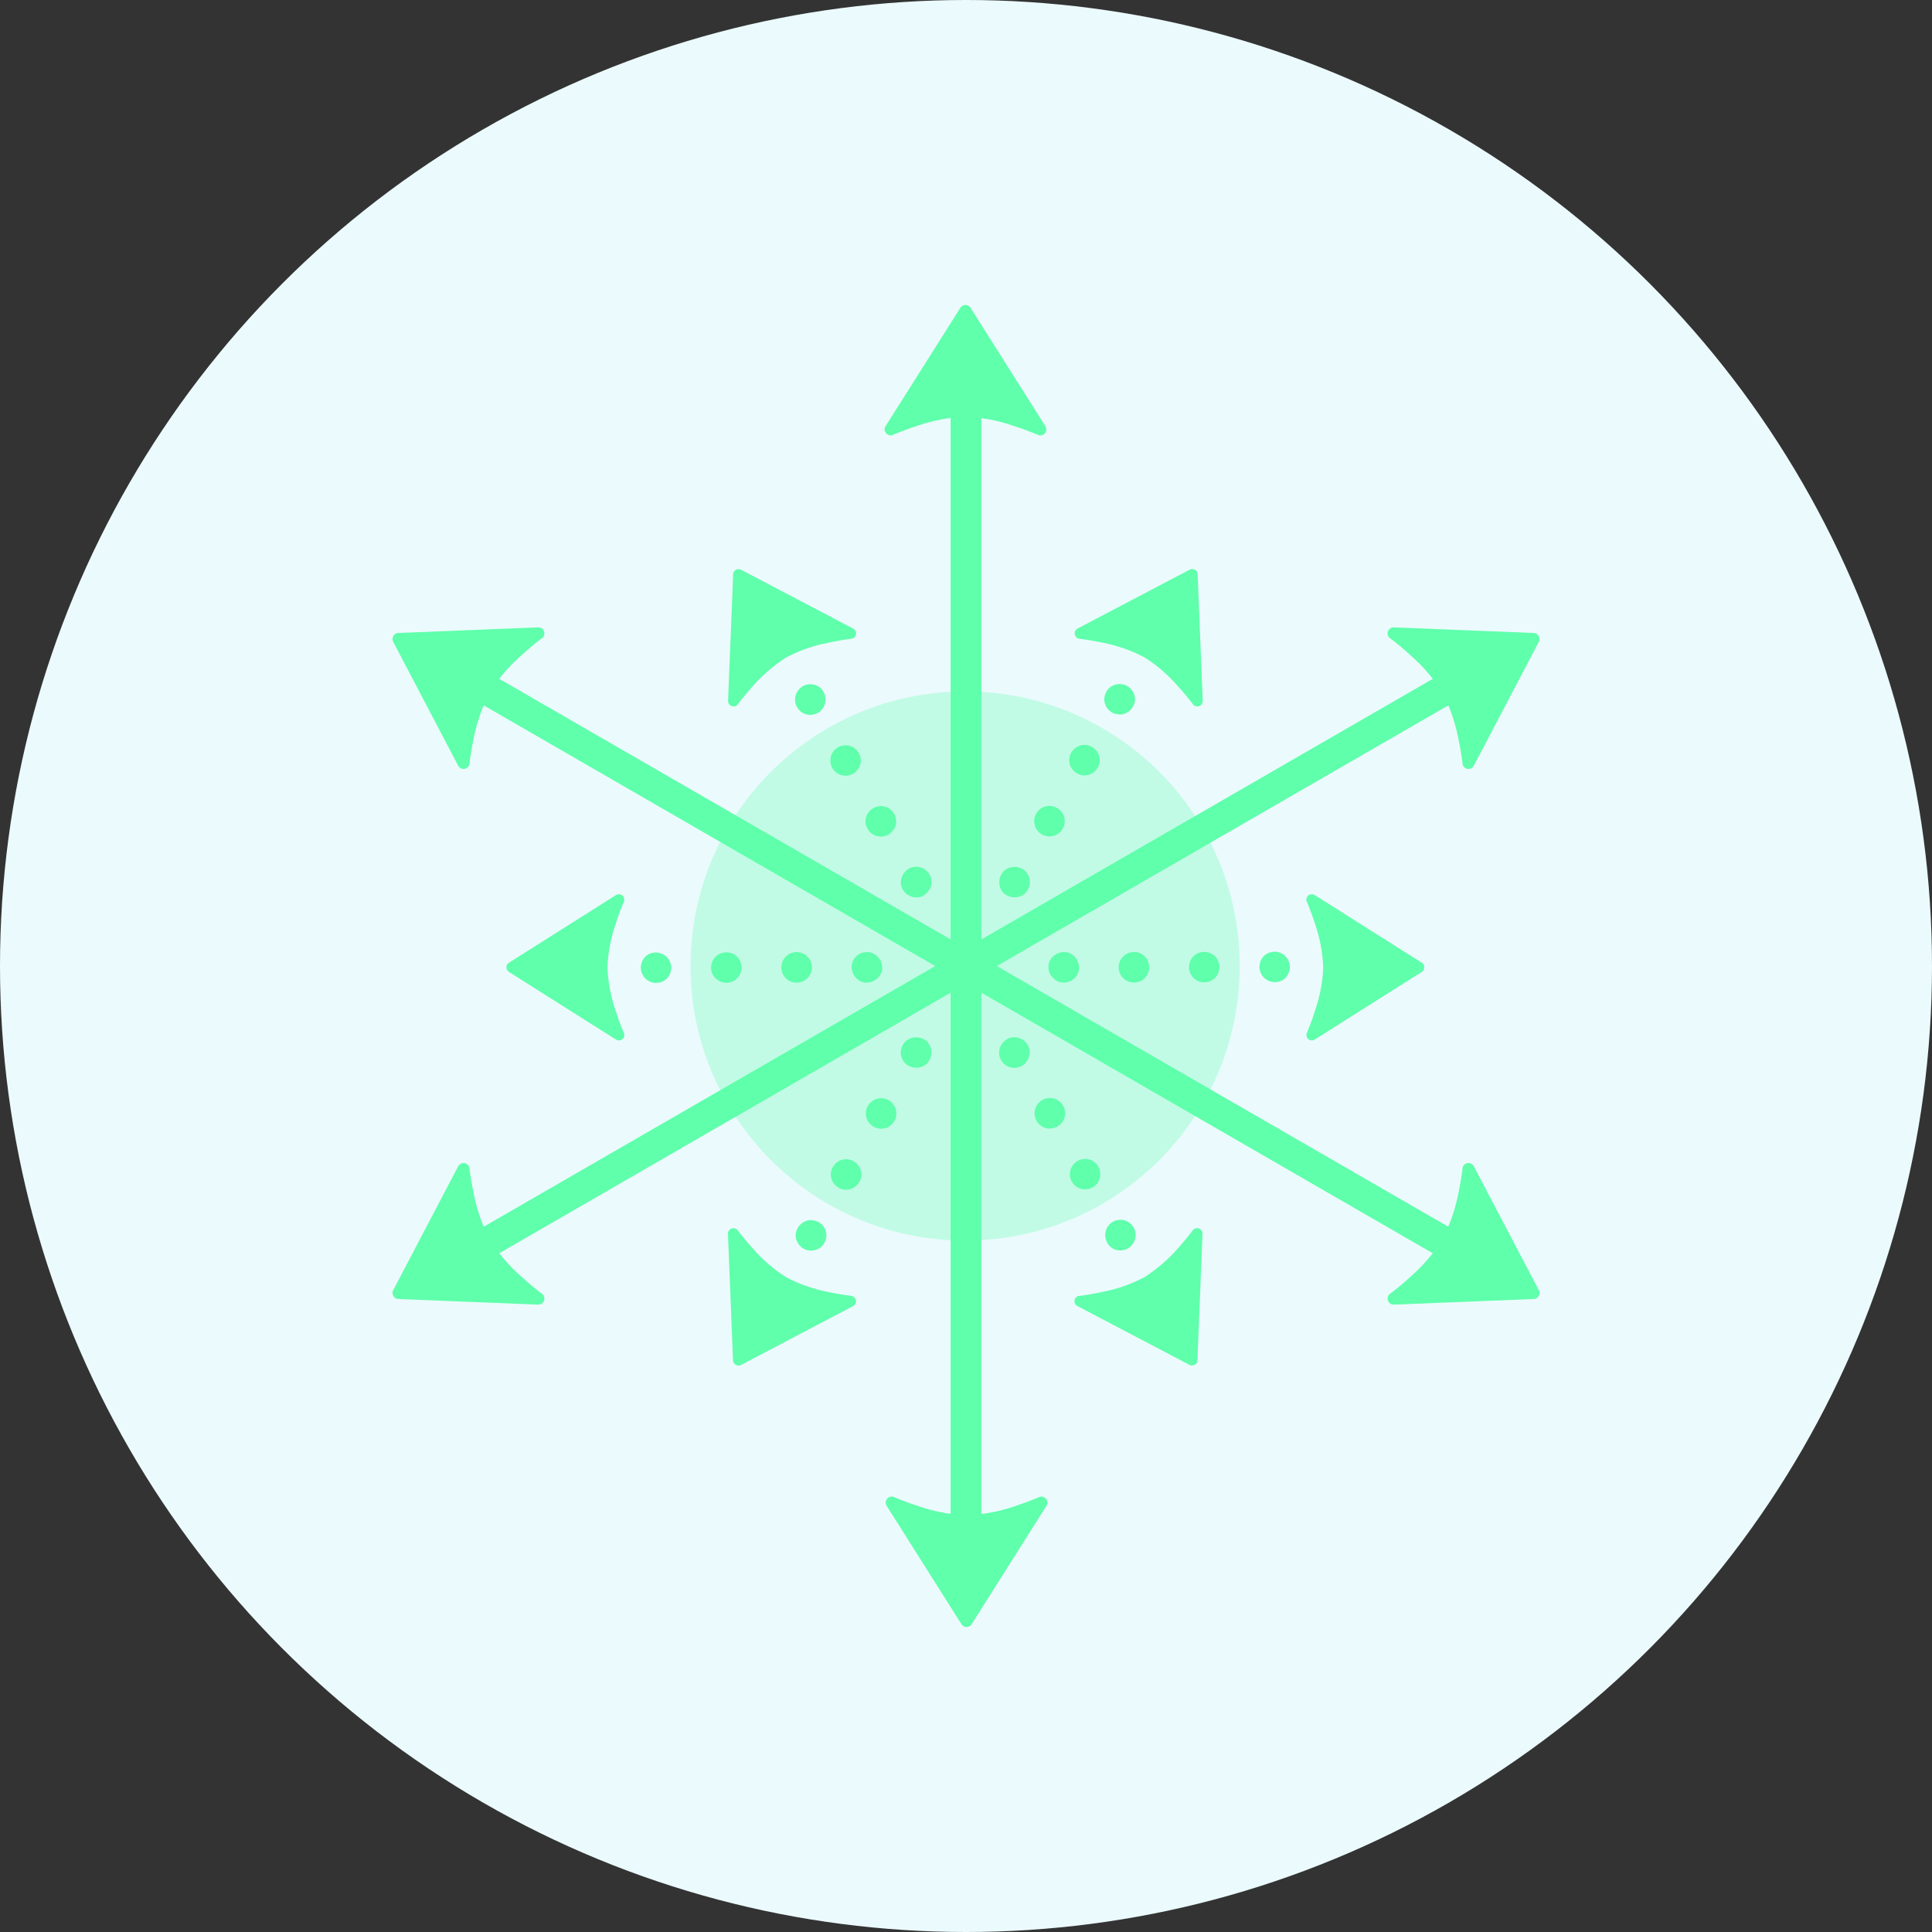 <?xml version="1.0" encoding="UTF-8"?><svg xmlns="http://www.w3.org/2000/svg" viewBox="0 0 175.34 175.34"><rect x="0" y="0" width="175.34" height="175.34" fill="#333333" stroke="none"/><defs><style>.d{fill:#ebfafd;}.e,.f{fill:#5fffab;}.f{opacity:.3;}.g{fill:none;stroke:#5fffab;stroke-miterlimit:10;stroke-width:2.79px;}</style></defs><g id="a"/><g id="b"><g id="c"><g><circle class="d" cx="87.67" cy="87.67" r="87.67"/><circle class="f" cx="87.59" cy="87.67" r="24.92"/><g><path class="e" d="M42.59,69.4s.12-1.08,.41-2.45c.29-1.45,.78-2.84,1.47-4.15,.79-1.25,1.76-2.38,2.88-3.35,.61-.56,1.24-1.09,1.9-1.58,.21-.21,.21-.56,0-.77h0c-.12-.12-.29-.18-.46-.16l-12.72,.51c-.16,.03-.3,.13-.37,.27h0c-.08,.14-.1,.31-.05,.46l5.91,11.27c.07,.15,.2,.27,.36,.32,.29,.08,.59-.09,.68-.38Z"/><path class="e" d="M132.75,105.94s-.12,1.08-.41,2.45c-.29,1.45-.78,2.84-1.47,4.15-.79,1.25-1.76,2.38-2.88,3.35-.61,.56-1.24,1.09-1.9,1.58-.21,.21-.21,.56,0,.77h0c.12,.12,.29,.18,.46,.16l12.72-.51c.16-.03,.3-.13,.37-.27h0c.08-.14,.1-.31,.05-.46l-5.91-11.27c-.07-.15-.2-.27-.36-.32-.29-.08-.59,.09-.68,.38Z"/><line class="g" x1="134.5" y1="114.71" x2="40.84" y2="60.64"/></g><g><g><path class="e" d="M114.49,88.44c-.08-.14-.14-.32-.18-.49-.02-.18,0-.38,.04-.56,.09-.35,.32-.66,.64-.84,.14-.08,.32-.14,.5-.16,.2-.03,.37-.02,.55,.03,.18,.05,.33,.13,.49,.25,.42,.33,.64,.93,.49,1.44-.05,.18-.14,.36-.24,.5s-.25,.27-.39,.35c-.32,.18-.71,.22-1.06,.12-.35-.09-.66-.32-.84-.65Z"/><path class="e" d="M101.52,87.78c.01-.75,.63-1.39,1.4-1.38h0c.76-.01,1.38,.61,1.37,1.38h0c.01,.76-.6,1.39-1.37,1.39h0c-.51,0-.97-.27-1.21-.69h0c-.12-.21-.18-.45-.19-.7Zm6.39,0c0-.77,.6-1.39,1.37-1.39h0c.77,0,1.4,.62,1.39,1.37h0c0,.77-.6,1.39-1.37,1.39h0c-.53,0-.97-.27-1.21-.69h0c-.12-.21-.18-.43-.18-.68Z"/><path class="e" d="M95.35,88.49c-.18-.32-.24-.71-.16-1.06,.06-.19,.15-.34,.25-.49,.12-.13,.26-.26,.42-.35,.32-.18,.7-.23,1.04-.15,.71,.19,1.18,1.01,.99,1.71-.09,.35-.34,.67-.64,.84-.16,.09-.34,.15-.52,.17s-.36,.01-.55-.03c-.34-.1-.65-.35-.82-.65Z"/></g><path class="e" d="M118.58,81.77s.39,.9,.78,2.11c.43,1.26,.68,2.58,.73,3.91-.05,1.34-.3,2.66-.74,3.92-.22,.71-.48,1.41-.77,2.1-.07,.26,.09,.53,.35,.6h0c.15,.04,.31,0,.43-.09l9.73-6.15c.11-.09,.17-.24,.17-.38h0c0-.15-.06-.28-.17-.38l-9.73-6.15c-.12-.09-.28-.12-.43-.09-.26,.07-.42,.34-.36,.61Z"/><g><path class="e" d="M60.73,87.14c.08,.14,.14,.32,.18,.49,.02,.18,0,.38-.04,.56-.09,.35-.32,.66-.64,.84-.14,.08-.32,.14-.5,.16-.2,.03-.37,.02-.55-.03-.18-.05-.33-.13-.49-.25-.42-.33-.64-.93-.49-1.44,.05-.18,.14-.36,.24-.5s.25-.27,.39-.35c.32-.18,.71-.22,1.06-.12,.35,.09,.66,.32,.84,.65Z"/><path class="e" d="M73.69,87.8c-.01,.75-.63,1.39-1.4,1.38h0c-.76,.01-1.38-.61-1.37-1.38h0c-.01-.76,.6-1.39,1.37-1.39h0c.51,0,.97,.27,1.21,.69h0c.12,.21,.18,.45,.19,.7Zm-6.39,0c0,.77-.6,1.39-1.37,1.39h0c-.77,0-1.4-.62-1.39-1.37h0c0-.77,.6-1.39,1.37-1.39h0c.53,0,.97,.27,1.21,.69h0c.12,.21,.18,.43,.18,.68Z"/><path class="e" d="M79.87,87.09c.18,.32,.24,.71,.16,1.06-.06,.19-.15,.34-.25,.49-.12,.13-.26,.26-.42,.35-.32,.18-.7,.23-1.04,.15-.71-.19-1.18-1.01-.99-1.71,.09-.35,.34-.67,.64-.84,.16-.09,.34-.15,.52-.17s.36-.01,.55,.03c.34,.1,.65,.35,.82,.65Z"/></g><path class="e" d="M56.64,93.81s-.39-.9-.78-2.11c-.43-1.26-.68-2.58-.73-3.91,.05-1.34,.3-2.66,.74-3.92,.22-.71,.48-1.41,.77-2.1,.07-.26-.09-.53-.35-.6h0c-.15-.04-.31,0-.43,.09l-9.73,6.15c-.11,.09-.17,.24-.17,.38h0c0,.15,.06,.28,.17,.38l9.73,6.15c.12,.09,.28,.12,.43,.09,.26-.07,.42-.34,.36-.61Z"/><g><path class="e" d="M101.61,64.84c-.17,0-.35-.04-.52-.09-.17-.07-.33-.18-.46-.31-.26-.26-.41-.61-.41-.98,0-.17,.04-.35,.11-.52,.07-.18,.17-.33,.3-.46,.13-.13,.28-.22,.46-.3,.5-.2,1.13-.09,1.5,.3,.13,.13,.24,.3,.31,.46s.11,.35,.11,.52c0,.37-.17,.72-.42,.98-.26,.26-.61,.41-.98,.41Z"/><path class="e" d="M94.55,75.73c-.65-.39-.89-1.24-.5-1.9h0c.37-.66,1.22-.89,1.88-.5h0c.66,.37,.9,1.22,.52,1.88h0c-.26,.44-.72,.7-1.2,.7h0c-.24,0-.48-.07-.7-.18Zm3.19-5.54c-.66-.39-.91-1.22-.52-1.88h0c.39-.67,1.24-.91,1.88-.52h0c.67,.39,.91,1.22,.52,1.88h0c-.26,.46-.72,.7-1.2,.7h0c-.24,0-.46-.06-.68-.18Z"/><path class="e" d="M92.08,81.44c-.37,0-.74-.15-1-.39-.13-.15-.22-.3-.3-.46-.06-.17-.09-.35-.09-.54,0-.37,.15-.72,.39-.98,.52-.52,1.46-.52,1.98,0,.26,.26,.41,.63,.41,.98,0,.18-.04,.37-.11,.54s-.17,.31-.3,.46c-.26,.24-.63,.39-.98,.39Z"/></g><path class="e" d="M97.88,57.96s.97,.11,2.22,.37c1.31,.26,2.57,.7,3.75,1.32,1.13,.71,2.15,1.59,3.03,2.6,.5,.55,.98,1.12,1.43,1.72,.19,.19,.51,.19,.7,0h0c.11-.12,.16-.27,.14-.42l-.46-11.5c-.03-.14-.12-.27-.25-.34h0c-.13-.07-.28-.09-.41-.04l-10.19,5.35c-.14,.06-.24,.18-.29,.32-.07,.26,.08,.54,.34,.61Z"/><g><path class="e" d="M73.61,110.74c.17,0,.35,.04,.52,.09,.17,.07,.33,.18,.46,.31,.26,.26,.41,.61,.41,.98,0,.17-.04,.35-.11,.52-.07,.18-.17,.33-.3,.46-.13,.13-.28,.22-.46,.3-.5,.2-1.13,.09-1.5-.3-.13-.13-.24-.3-.31-.46s-.11-.35-.11-.52c0-.37,.17-.72,.42-.98,.26-.26,.61-.41,.98-.41Z"/><path class="e" d="M80.66,99.85c.65,.39,.89,1.24,.5,1.9h0c-.37,.66-1.22,.89-1.88,.5h0c-.66-.37-.9-1.22-.52-1.88h0c.26-.44,.72-.7,1.2-.7h0c.24,0,.48,.07,.7,.18Zm-3.19,5.54c.66,.39,.91,1.22,.52,1.88h0c-.39,.67-1.24,.91-1.88,.52h0c-.67-.39-.91-1.22-.52-1.88h0c.26-.46,.72-.7,1.2-.7h0c.24,0,.46,.06,.68,.18Z"/><path class="e" d="M83.14,94.14c.37,0,.74,.15,1,.39,.13,.15,.22,.3,.3,.46,.06,.17,.09,.35,.09,.54,0,.37-.15,.72-.39,.98-.52,.52-1.46,.52-1.98,0-.26-.26-.41-.63-.41-.98,0-.18,.04-.37,.11-.54s.17-.31,.3-.46c.26-.24,.63-.39,.98-.39Z"/></g><path class="e" d="M77.34,117.62s-.97-.11-2.22-.37c-1.31-.26-2.57-.7-3.75-1.32-1.13-.71-2.15-1.59-3.03-2.6-.5-.55-.98-1.12-1.43-1.72-.19-.19-.51-.19-.7,0h0c-.11,.12-.16,.27-.14,.42l.46,11.5c.03,.14,.12,.27,.25,.34h0c.13,.07,.28,.09,.41,.04l10.19-5.35c.14-.06,.24-.18,.29-.32,.07-.26-.08-.54-.34-.61Z"/><g><path class="e" d="M100.49,111.39c.08-.14,.21-.29,.34-.4,.15-.11,.33-.2,.5-.24,.35-.09,.73-.05,1.05,.14,.14,.08,.29,.21,.39,.35,.12,.16,.21,.31,.25,.49,.05,.18,.05,.35,.03,.55-.07,.53-.48,1.02-1,1.15-.18,.05-.38,.06-.56,.04s-.36-.08-.5-.16c-.32-.18-.54-.5-.64-.86-.09-.35-.05-.73,.14-1.05Z"/><path class="e" d="M94.58,99.83c.66-.37,1.52-.15,1.9,.52h0c.39,.65,.16,1.5-.51,1.88h0c-.65,.39-1.51,.17-1.89-.49h0c-.26-.45-.25-.97,0-1.39h0c.12-.21,.3-.38,.51-.52Zm3.2,5.54c.67-.38,1.51-.17,1.89,.49h0c.38,.67,.16,1.52-.49,1.89h0c-.67,.38-1.51,.17-1.89-.49h0c-.27-.45-.25-.97,0-1.39h0c.12-.21,.28-.37,.5-.5Z"/><path class="e" d="M90.87,94.84c.18-.32,.5-.57,.83-.67,.19-.04,.37-.04,.55-.03,.17,.04,.35,.1,.51,.19,.32,.18,.55,.49,.65,.83,.19,.71-.28,1.52-.99,1.71-.35,.09-.75,.04-1.05-.14-.16-.09-.3-.22-.41-.36s-.19-.3-.25-.49c-.08-.34-.02-.74,.15-1.04Z"/></g><path class="e" d="M108.3,111.6s-.58,.79-1.43,1.73c-.88,1-1.9,1.87-3.02,2.59-1.18,.62-2.45,1.07-3.77,1.32-.73,.16-1.46,.29-2.2,.38-.26,.07-.42,.34-.35,.6h0c.04,.16,.15,.28,.29,.33l10.19,5.35c.14,.05,.29,.03,.41-.04h0c.13-.07,.22-.19,.25-.34l.46-11.5c.02-.15-.03-.3-.14-.41-.19-.19-.51-.2-.7,0Z"/><g><path class="e" d="M74.73,64.19c-.08,.14-.21,.29-.34,.4-.15,.11-.33,.2-.5,.24-.35,.09-.73,.05-1.05-.14-.14-.08-.29-.21-.39-.35-.12-.16-.21-.31-.25-.49-.05-.18-.05-.35-.03-.55,.07-.53,.48-1.02,1-1.15,.18-.05,.38-.06,.56-.04s.36,.08,.5,.16c.32,.18,.54,.5,.64,.86,.09,.35,.05,.73-.14,1.05Z"/><path class="e" d="M80.64,75.75c-.66,.37-1.52,.15-1.9-.52h0c-.39-.65-.16-1.5,.51-1.88h0c.65-.39,1.51-.17,1.89,.49h0c.26,.45,.25,.97,0,1.39h0c-.12,.21-.3,.38-.51,.52Zm-3.2-5.54c-.67,.38-1.51,.17-1.89-.49h0c-.38-.67-.16-1.52,.49-1.89h0c.67-.38,1.51-.17,1.89,.49h0c.27,.45,.25,.97,0,1.39h0c-.12,.21-.28,.37-.5,.5Z"/><path class="e" d="M84.34,80.74c-.18,.32-.5,.57-.83,.67-.19,.04-.37,.04-.55,.03-.17-.04-.35-.1-.51-.19-.32-.18-.55-.49-.65-.83-.19-.71,.28-1.52,.99-1.71,.35-.09,.75-.04,1.05,.14,.16,.09,.3,.22,.41,.36s.19,.3,.25,.49c.08,.34,.02,.74-.15,1.04Z"/></g><path class="e" d="M66.91,63.98s.58-.79,1.43-1.73c.88-1,1.9-1.87,3.02-2.59,1.18-.62,2.45-1.07,3.77-1.32,.73-.16,1.46-.29,2.2-.38,.26-.07,.42-.34,.35-.6h0c-.04-.16-.15-.28-.29-.33l-10.19-5.35c-.14-.05-.29-.03-.41,.04h0c-.13,.07-.22,.19-.25,.34l-.46,11.5c-.02,.15,.03,.3,.14,.41,.19,.19,.51,.2,.7,0Z"/></g><g><path class="e" d="M80.95,39.5s.99-.43,2.33-.87c1.4-.48,2.85-.75,4.33-.81,1.48,.06,2.94,.33,4.34,.82,.79,.25,1.56,.53,2.32,.86,.29,.08,.59-.1,.67-.39h0c.04-.17,0-.35-.1-.48l-6.8-10.76c-.11-.12-.26-.19-.42-.19h0c-.16,0-.31,.07-.42,.19l-6.8,10.76c-.1,.14-.14,.31-.1,.47,.08,.29,.38,.47,.67,.4Z"/><path class="e" d="M94.39,135.84s-.99,.43-2.33,.87c-1.4,.48-2.85,.75-4.33,.81-1.48-.06-2.94-.33-4.34-.82-.79-.25-1.56-.53-2.32-.86-.29-.08-.59,.1-.67,.39h0c-.04,.17,0,.35,.1,.48l6.8,10.76c.11,.12,.26,.19,.42,.19h0c.16,0,.31-.07,.42-.19l6.8-10.76c.1-.14,.14-.31,.1-.47-.08-.29-.38-.47-.67-.4Z"/><line class="g" x1="87.67" y1="33.6" x2="87.67" y2="141.74"/></g><g><g><path class="e" d="M132.75,69.4s-.12-1.08-.41-2.45c-.29-1.45-.78-2.84-1.47-4.15-.79-1.25-1.76-2.38-2.88-3.35-.61-.56-1.24-1.09-1.9-1.58-.21-.21-.21-.56,0-.77h0c.12-.12,.29-.18,.46-.16l12.72,.51c.16,.03,.3,.13,.37,.27h0c.08,.14,.1,.31,.05,.46l-5.91,11.27c-.07,.15-.2,.27-.36,.32-.29,.08-.59-.09-.68-.38Z"/><path class="e" d="M42.59,105.94s.12,1.08,.41,2.45c.29,1.45,.78,2.84,1.47,4.15,.79,1.25,1.76,2.38,2.88,3.35,.61,.56,1.24,1.09,1.9,1.58,.21,.21,.21,.56,0,.77h0c-.12,.12-.29,.18-.46,.16l-12.72-.51c-.16-.03-.3-.13-.37-.27h0c-.08-.14-.1-.31-.05-.46l5.91-11.27c.07-.15,.2-.27,.36-.32,.29-.08,.59,.09,.68,.38Z"/></g><line class="g" x1="40.84" y1="114.71" x2="134.5" y2="60.64"/></g></g></g></g></svg>